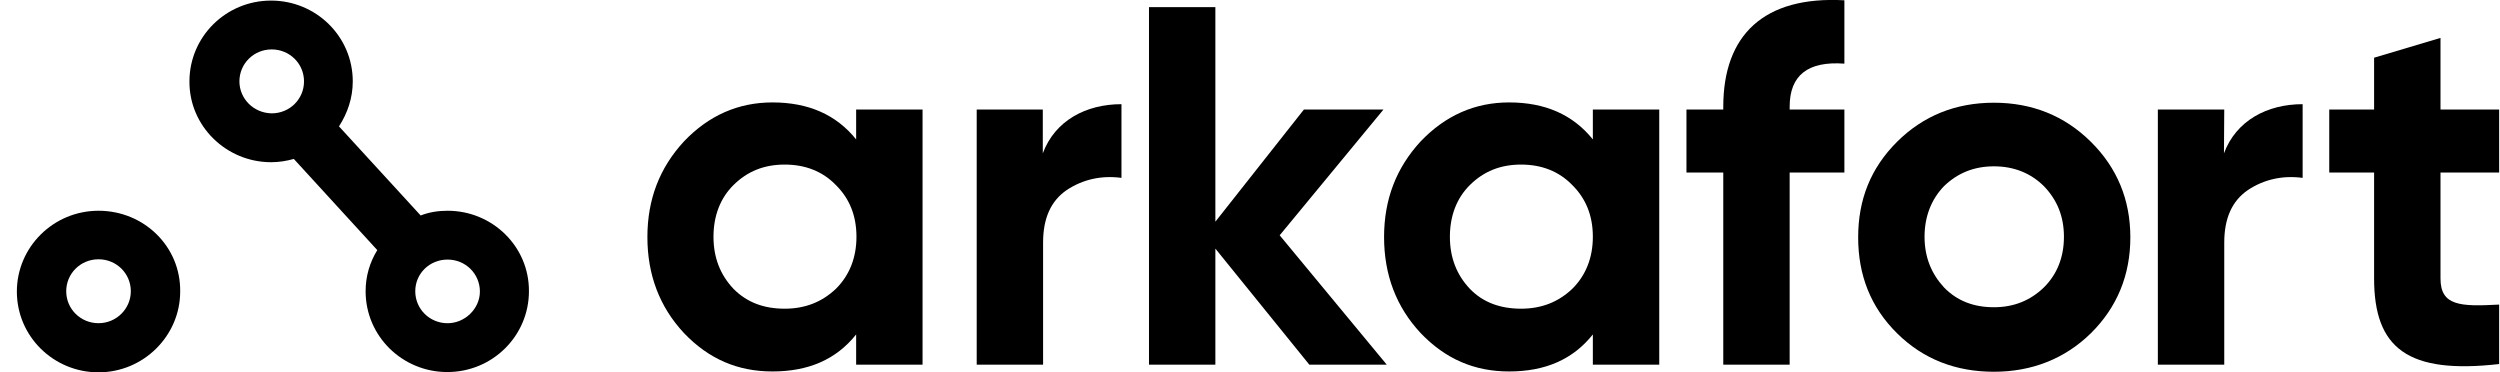 <svg width="94" height="14" viewBox="0 0 94 14" fill="none" xmlns="http://www.w3.org/2000/svg">
<g clip-path="url(#clip0_697_3910)">
<path d="M29.504 11.607C30.28 11.607 30.909 11.351 31.427 10.862C31.944 10.35 32.203 9.682 32.203 8.903C32.203 8.113 31.944 7.467 31.427 6.956C30.932 6.444 30.28 6.188 29.504 6.188C28.728 6.188 28.098 6.444 27.581 6.956C27.086 7.445 26.827 8.113 26.827 8.903C26.827 9.693 27.086 10.339 27.581 10.862C28.087 11.374 28.728 11.607 29.504 11.607ZM32.191 4.118H34.688V13.711H32.191V12.575C31.438 13.521 30.392 13.967 29.043 13.967C27.738 13.967 26.647 13.499 25.714 12.52C24.803 11.541 24.342 10.339 24.342 8.914C24.342 7.49 24.803 6.31 25.714 5.32C26.647 4.34 27.76 3.851 29.043 3.851C30.392 3.851 31.438 4.307 32.191 5.242V4.118Z" fill="black"/>
<path d="M39.209 5.765C39.67 4.529 40.84 3.917 42.167 3.917V6.688C41.413 6.588 40.716 6.744 40.109 7.145C39.513 7.556 39.22 8.202 39.22 9.126V13.711H36.724V4.118H39.209V5.765Z" fill="black"/>
<path d="M52.142 13.711H49.23L45.698 9.348V13.711H43.202V0.267H45.698V8.335L49.027 4.118H52.019L48.116 8.847L52.142 13.711Z" fill="black"/>
<path d="M57.192 11.607C57.968 11.607 58.598 11.351 59.115 10.862C59.633 10.35 59.891 9.682 59.891 8.903C59.891 8.113 59.633 7.467 59.115 6.956C58.62 6.444 57.968 6.188 57.192 6.188C56.416 6.188 55.786 6.444 55.269 6.956C54.774 7.445 54.516 8.113 54.516 8.903C54.516 9.693 54.774 10.339 55.269 10.862C55.764 11.374 56.416 11.607 57.192 11.607ZM59.891 4.118H62.388V13.711H59.891V12.575C59.138 13.521 58.092 13.967 56.742 13.967C55.438 13.967 54.347 13.499 53.413 12.52C52.502 11.541 52.041 10.339 52.041 8.914C52.041 7.49 52.502 6.31 53.413 5.32C54.347 4.34 55.46 3.851 56.742 3.851C58.092 3.851 59.138 4.307 59.891 5.242V4.118Z" fill="black"/>
<path d="M69.349 2.393C67.977 2.293 67.291 2.827 67.291 4.017V4.118H69.349V6.488H67.291V13.711H64.795V6.488H63.411V4.118H64.795V4.017C64.795 1.313 66.324 -0.156 69.349 0.011V2.393Z" fill="black"/>
<path d="M74.972 11.552C75.726 11.552 76.345 11.296 76.851 10.806C77.346 10.316 77.604 9.671 77.604 8.903C77.604 8.135 77.346 7.512 76.851 7C76.356 6.51 75.726 6.254 74.972 6.254C74.219 6.254 73.6 6.51 73.094 7C72.622 7.49 72.363 8.135 72.363 8.903C72.363 9.671 72.622 10.294 73.094 10.806C73.589 11.318 74.219 11.552 74.972 11.552ZM74.972 13.978C73.544 13.978 72.318 13.51 71.329 12.531C70.339 11.552 69.867 10.35 69.867 8.925C69.867 7.501 70.339 6.321 71.329 5.331C72.318 4.351 73.533 3.862 74.972 3.862C76.401 3.862 77.627 4.351 78.616 5.331C79.606 6.31 80.101 7.512 80.101 8.925C80.101 10.338 79.606 11.552 78.616 12.531C77.638 13.488 76.401 13.978 74.972 13.978Z" fill="black"/>
<path d="M83.621 5.765C84.082 4.529 85.252 3.917 86.579 3.917V6.688C85.825 6.588 85.128 6.744 84.521 7.145C83.925 7.556 83.632 8.202 83.632 9.126V13.711H81.135V4.118H83.632L83.621 5.765Z" fill="black"/>
<path d="M93.968 6.488H91.763V10.472C91.763 11.507 92.517 11.53 93.968 11.452V13.688C90.537 14.078 89.266 13.099 89.266 10.472V6.488H87.58V4.118H89.266V2.17L91.763 1.425V4.118H93.968V6.488Z" fill="black"/>
<path d="M3.705 12.152C3.03 12.152 2.49 11.618 2.49 10.951C2.49 10.283 3.03 9.749 3.705 9.749C4.379 9.749 4.919 10.283 4.919 10.951C4.919 11.607 4.379 12.152 3.705 12.152ZM3.705 7.924C2.006 7.924 0.634 9.292 0.634 10.962C0.634 12.653 2.018 14 3.705 14C5.391 14 6.775 12.631 6.775 10.962C6.797 9.27 5.414 7.924 3.705 7.924Z" fill="black"/>
<path d="M16.829 12.153C16.154 12.153 15.614 11.618 15.614 10.951C15.614 10.283 16.154 9.76 16.829 9.76C17.504 9.76 18.044 10.294 18.044 10.962C18.044 11.607 17.481 12.153 16.829 12.153ZM9.002 3.06C9.002 2.393 9.541 1.858 10.216 1.858C10.891 1.858 11.431 2.393 11.431 3.06C11.431 3.728 10.891 4.262 10.216 4.262C9.53 4.251 9.002 3.706 9.002 3.06ZM16.829 7.924C16.469 7.924 16.132 7.979 15.817 8.102L12.746 4.752C13.061 4.262 13.264 3.695 13.264 3.06C13.264 1.369 11.881 0.022 10.194 0.022C8.484 0.022 7.123 1.391 7.123 3.06C7.112 4.741 8.507 6.099 10.194 6.099C10.486 6.099 10.767 6.054 11.048 5.976L14.186 9.404C13.905 9.86 13.747 10.383 13.747 10.951C13.747 12.642 15.131 13.989 16.818 13.989C18.527 13.989 19.888 12.62 19.888 10.951C19.899 9.27 18.516 7.924 16.829 7.924Z" fill="black"/>
</g>
<defs>
<clipPath id="clip0_697_3910">
<rect width="93.333" height="14" fill="white" transform="translate(0.634)"/>
</clipPath>
</defs>
</svg>
